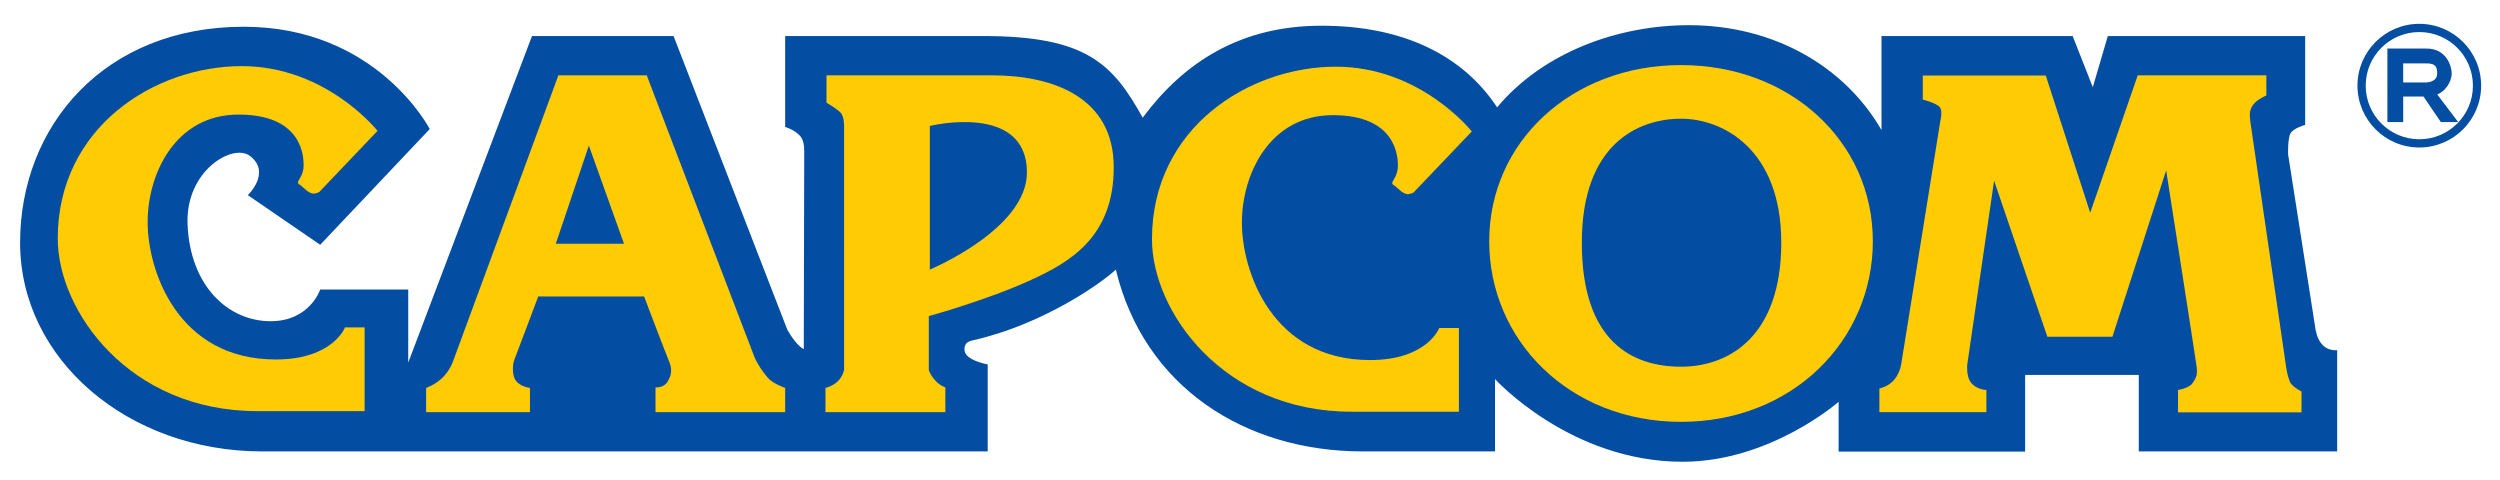 <?xml version="1.0" encoding="utf-8"?>
<!-- Generator: Adobe Illustrator 14.0.0, SVG Export Plug-In . SVG Version: 6.00 Build 43363)  -->
<!DOCTYPE svg PUBLIC "-//W3C//DTD SVG 1.1//EN" "http://www.w3.org/Graphics/SVG/1.1/DTD/svg11.dtd">
<svg version="1.1" id="Layer_1" xmlns="http://www.w3.org/2000/svg" xmlns:xlink="http://www.w3.org/1999/xlink" x="0px" y="0px"
	 width="497.5px" height="95.5px" viewBox="0 0 497.5 95.5" enable-background="new 0 0 497.5 95.5" xml:space="preserve">
<g>
	<path fill="#034EA2" d="M481.439,27.712h0.006c2.944,0,5.613-1.197,7.543-3.129v0.005c1.927-1.929,3.121-4.591,3.121-7.53v-0.014
		v-0.008c0-2.942-1.194-5.608-3.124-7.535c-1.927-1.927-4.591-3.119-7.532-3.124h-0.014h-0.006
		c-2.944,0.002-5.611,1.197-7.538,3.124c-1.924,1.927-3.118,4.588-3.121,7.527v0.017v0.005c0,2.944,1.194,5.611,3.121,7.538h0.006
		c1.927,1.927,4.588,3.122,7.524,3.124H481.439L481.439,27.712z M481.445,29.35h-0.006h-0.014c-3.388-0.005-6.46-1.382-8.684-3.603
		l0.003-0.002c-2.227-2.226-3.606-5.304-3.609-8.695v-0.005v-0.017c0.003-3.385,1.38-6.455,3.604-8.678
		c2.227-2.229,5.304-3.605,8.694-3.608h0.006h0.014c3.391,0.003,6.463,1.38,8.684,3.6c2.229,2.226,3.611,5.301,3.611,8.695v0.008
		v0.014c-0.003,3.388-1.38,6.458-3.604,8.681v0.002C487.922,27.968,484.844,29.348,481.445,29.35L481.445,29.35z"/>
	<path fill-rule="evenodd" clip-rule="evenodd" fill="#034EA2" d="M475.091,9.659h7.764c4.088,0,5.037,3.633,5.037,4.953
		c0,1.695-1.369,3.658-2.885,4.177l4.169,5.5h-3.447l-3.456-5.081h-4.036v5.081h-3.146V9.659L475.091,9.659z M482.615,16.413
		c0.844,0,2.381-0.267,2.381-1.785c0-1.361-0.332-2.014-2.142-2.014h-4.618v3.799H482.615L482.615,16.413z"/>
	<path fill-rule="evenodd" clip-rule="evenodd" fill="#034EA2" d="M85.518,25.682L63.72,48.71l-14.401-9.873
		c0,0,4.738-4.52,0.419-7.811c-3.369-2.569-12.823,2.879-12.415,13.571c0.479,12.336,8.102,19.324,16.524,19.324
		c7.818,0,9.873-6.305,9.873-6.305h17.52v14.534l24.628-64.978h28.171l22.623,58.403c0,0,1.644,3.077,3.287,3.902
		c0,0,0.095-38.312,0.095-39.386c0-1.072-0.141-2.256-0.813-3.026c-1.102-1.271-2.982-1.799-2.982-1.799V7.174
		c0,0,26.105,0,39.479,0c20.475,0,25.728,5.555,31.668,16.244c8.196-11.035,19.482-18.301,35.573-18.301
		c16.554,0,28.272,6.101,34.958,16.244c9.346-11.171,24.384-16.35,38.146-16.35c16.913,0,31.037,8.196,38.346,20.873V7.174h38.039
		l4.009,10.175l2.985-10.175h39.274v17.681c0,0-2.265,0.621-2.891,1.638c-0.609,1.007-0.503,4.224-0.503,4.224l5.478,34.95
		c0.231,1.138,0.635,2.324,1.614,3.195c1.138,1.015,2.672,0.824,2.672,0.824v20.146h-39.479V74.617H403v15.258h-37.116v-9.919
		c0,0-13.566,11.934-31.048,11.934c-22.375,0-37.326-16.448-37.326-16.448v14.391c0,0-1.641,0-26.315,0
		c-23.423,0-43.527-12.817-49.147-36.188c-2.661,2.545-14.401,10.926-28.479,14.086c-1.097,0.247-1.641,0.655-1.641,1.845
		c0,2.164,4.623,2.937,4.623,2.937v17.321c0,0-121.728,0-144.345,0C25.474,89.832,4,71.533,4,48.299
		C4,25.062,20.744,5.321,48.502,5.321C75.03,5.321,85.518,25.682,85.518,25.682L85.518,25.682z"/>
	<path fill-rule="evenodd" clip-rule="evenodd" fill="#FFCB05" d="M75.13,26.041L63.516,38.222c0,0-0.618,0.311-1.129,0.311
		c-0.517,0-1.238-0.517-1.238-0.517l-1.437-1.23c0,0-0.414-0.101-0.414-0.517c0-0.406,1.129-1.442,1.129-3.391
		c0-1.957-0.408-10.08-12.951-10.08s-18.094,11.724-18.094,21.39c0,9.664,5.96,27.346,25.502,27.346
		c11.361,0,13.77-6.378,13.77-6.378h3.905v16.659H51.177c-25.497,0-39.686-19.949-39.686-34.34c0-22.07,19.191-34.316,36.602-34.316
		C64.955,13.158,75.13,26.041,75.13,26.041L75.13,26.041z"/>
	<path fill-rule="evenodd" clip-rule="evenodd" fill="#FFCB05" d="M111.12,14.99h17.58l21.384,55.929
		c0.615,1.537,1.644,2.985,2.67,4.212c1.026,1.236,3.494,2.063,3.494,2.063v4.824h-25.801v-4.934c0,0,1.641,0.21,2.466-1.232
		c0.822-1.439,0.822-2.569,0.207-4.009c-0.615-1.442-4.942-12.85-4.942-12.85h-21.071c0,0-4.316,11.514-4.732,12.539
		c-0.411,1.026-0.411,2.676,0,3.699c0.686,1.709,3.089,1.962,3.089,1.962v4.824H84.794v-4.824c0,0,1.88-0.647,3.292-2.063
		c1.541-1.54,2.052-3.189,2.052-3.189L111.12,14.99L111.12,14.99z M110.6,48.503h13.577l-6.991-19.531L110.6,48.503L110.6,48.503z"
		/>
	<path fill-rule="evenodd" clip-rule="evenodd" fill="#FFCB05" d="M164.475,14.99c0,0,20.767,0,32.9,0
		c12.132,0,24.259,4.313,24.259,18.295c0,13.982-8.839,18.922-16.448,22.419c-8.779,4.032-20.355,7.197-20.355,7.197v10.689
		c0,0,0.104,0.722,1.132,1.948c1.031,1.236,2.161,1.546,2.161,1.546v4.934h-23.855v-4.824c0,0,1.437-0.313,2.471-1.342
		c1.026-1.028,1.235-2.262,1.235-2.262V25.268c0,0,0.095-2.057-0.724-2.879c-0.822-0.827-2.775-1.954-2.775-1.954V14.99
		L164.475,14.99L164.475,14.99z M185.037,25.062v28.582c0,0,19.324-8.017,19.324-19.327
		C204.361,20.334,185.037,25.062,185.037,25.062L185.037,25.062z"/>
	<path fill-rule="evenodd" clip-rule="evenodd" fill="#FFCB05" d="M292.886,26.161l-11.617,12.175c0,0-0.617,0.311-1.132,0.311
		c-0.512,0-1.232-0.517-1.232-0.517l-1.44-1.233c0,0-0.41-0.098-0.41-0.506c0-0.414,1.129-1.448,1.129-3.393
		c0-1.959-0.405-10.08-12.95-10.08c-12.546,0-18.098,11.718-18.098,21.384c0,9.661,5.963,27.349,25.502,27.349
		c11.364,0,13.772-6.376,13.772-6.376h3.911V81.93h-21.39c-25.494,0-39.686-19.945-39.686-34.338
		c0-22.068,19.188-34.319,36.602-34.319C282.706,13.272,292.886,26.161,292.886,26.161L292.886,26.161z"/>
	<path fill-rule="evenodd" clip-rule="evenodd" fill="#FFCB05" d="M334.528,83.948c-22.212,0-38.173-16.219-38.173-35.954
		c0-19.749,16.375-35.042,38.173-35.042c21.789,0,38.166,15.294,38.166,35.042C372.694,67.729,356.729,83.948,334.528,83.948
		L334.528,83.948z M314.782,48.299c0,19.74,10.077,24.675,19.746,24.675c9.658,0,19.944-6.17,19.944-24.675
		c0-18.502-11.517-24.674-19.944-24.674C326.095,23.625,314.782,28.556,314.782,48.299L314.782,48.299z"/>
	<path fill-rule="evenodd" clip-rule="evenodd" fill="#FFCB05" d="M382.636,15.031h24.473l8.842,27.306l9.457-27.347h25.597v4.006
		c0,0-1.701,0.721-2.46,1.646c-0.926,1.132-0.926,1.951-0.721,3.603c0.203,1.638,6.784,46.263,6.99,47.906
		c0.207,1.646,0.411,2.571,0.822,3.701c0.408,1.124,2.367,2.052,2.367,2.052v4.147h-24.576v-4.449c0,0,2.158-0.308,2.882-1.342
		c0.722-1.028,1.023-1.644,0.822-3.287c-0.207-1.644-6.063-39.068-6.063-39.068l-10.694,33.105h-12.951l-10.595-31.053
		l-5.344,36.602c0,0-0.207,2.199,0.617,3.396c1.13,1.646,3.192,1.646,3.192,1.646v4.416h-21.289v-4.724c0,0,1.695-0.262,2.928-1.704
		c1.233-1.434,1.439-3.29,1.439-3.29l7.765-48.268c0,0,0.465-1.801-0.052-2.621c-0.542-0.865-3.448-1.592-3.448-1.592V15.031
		L382.636,15.031z"/>
</g>
</svg>
